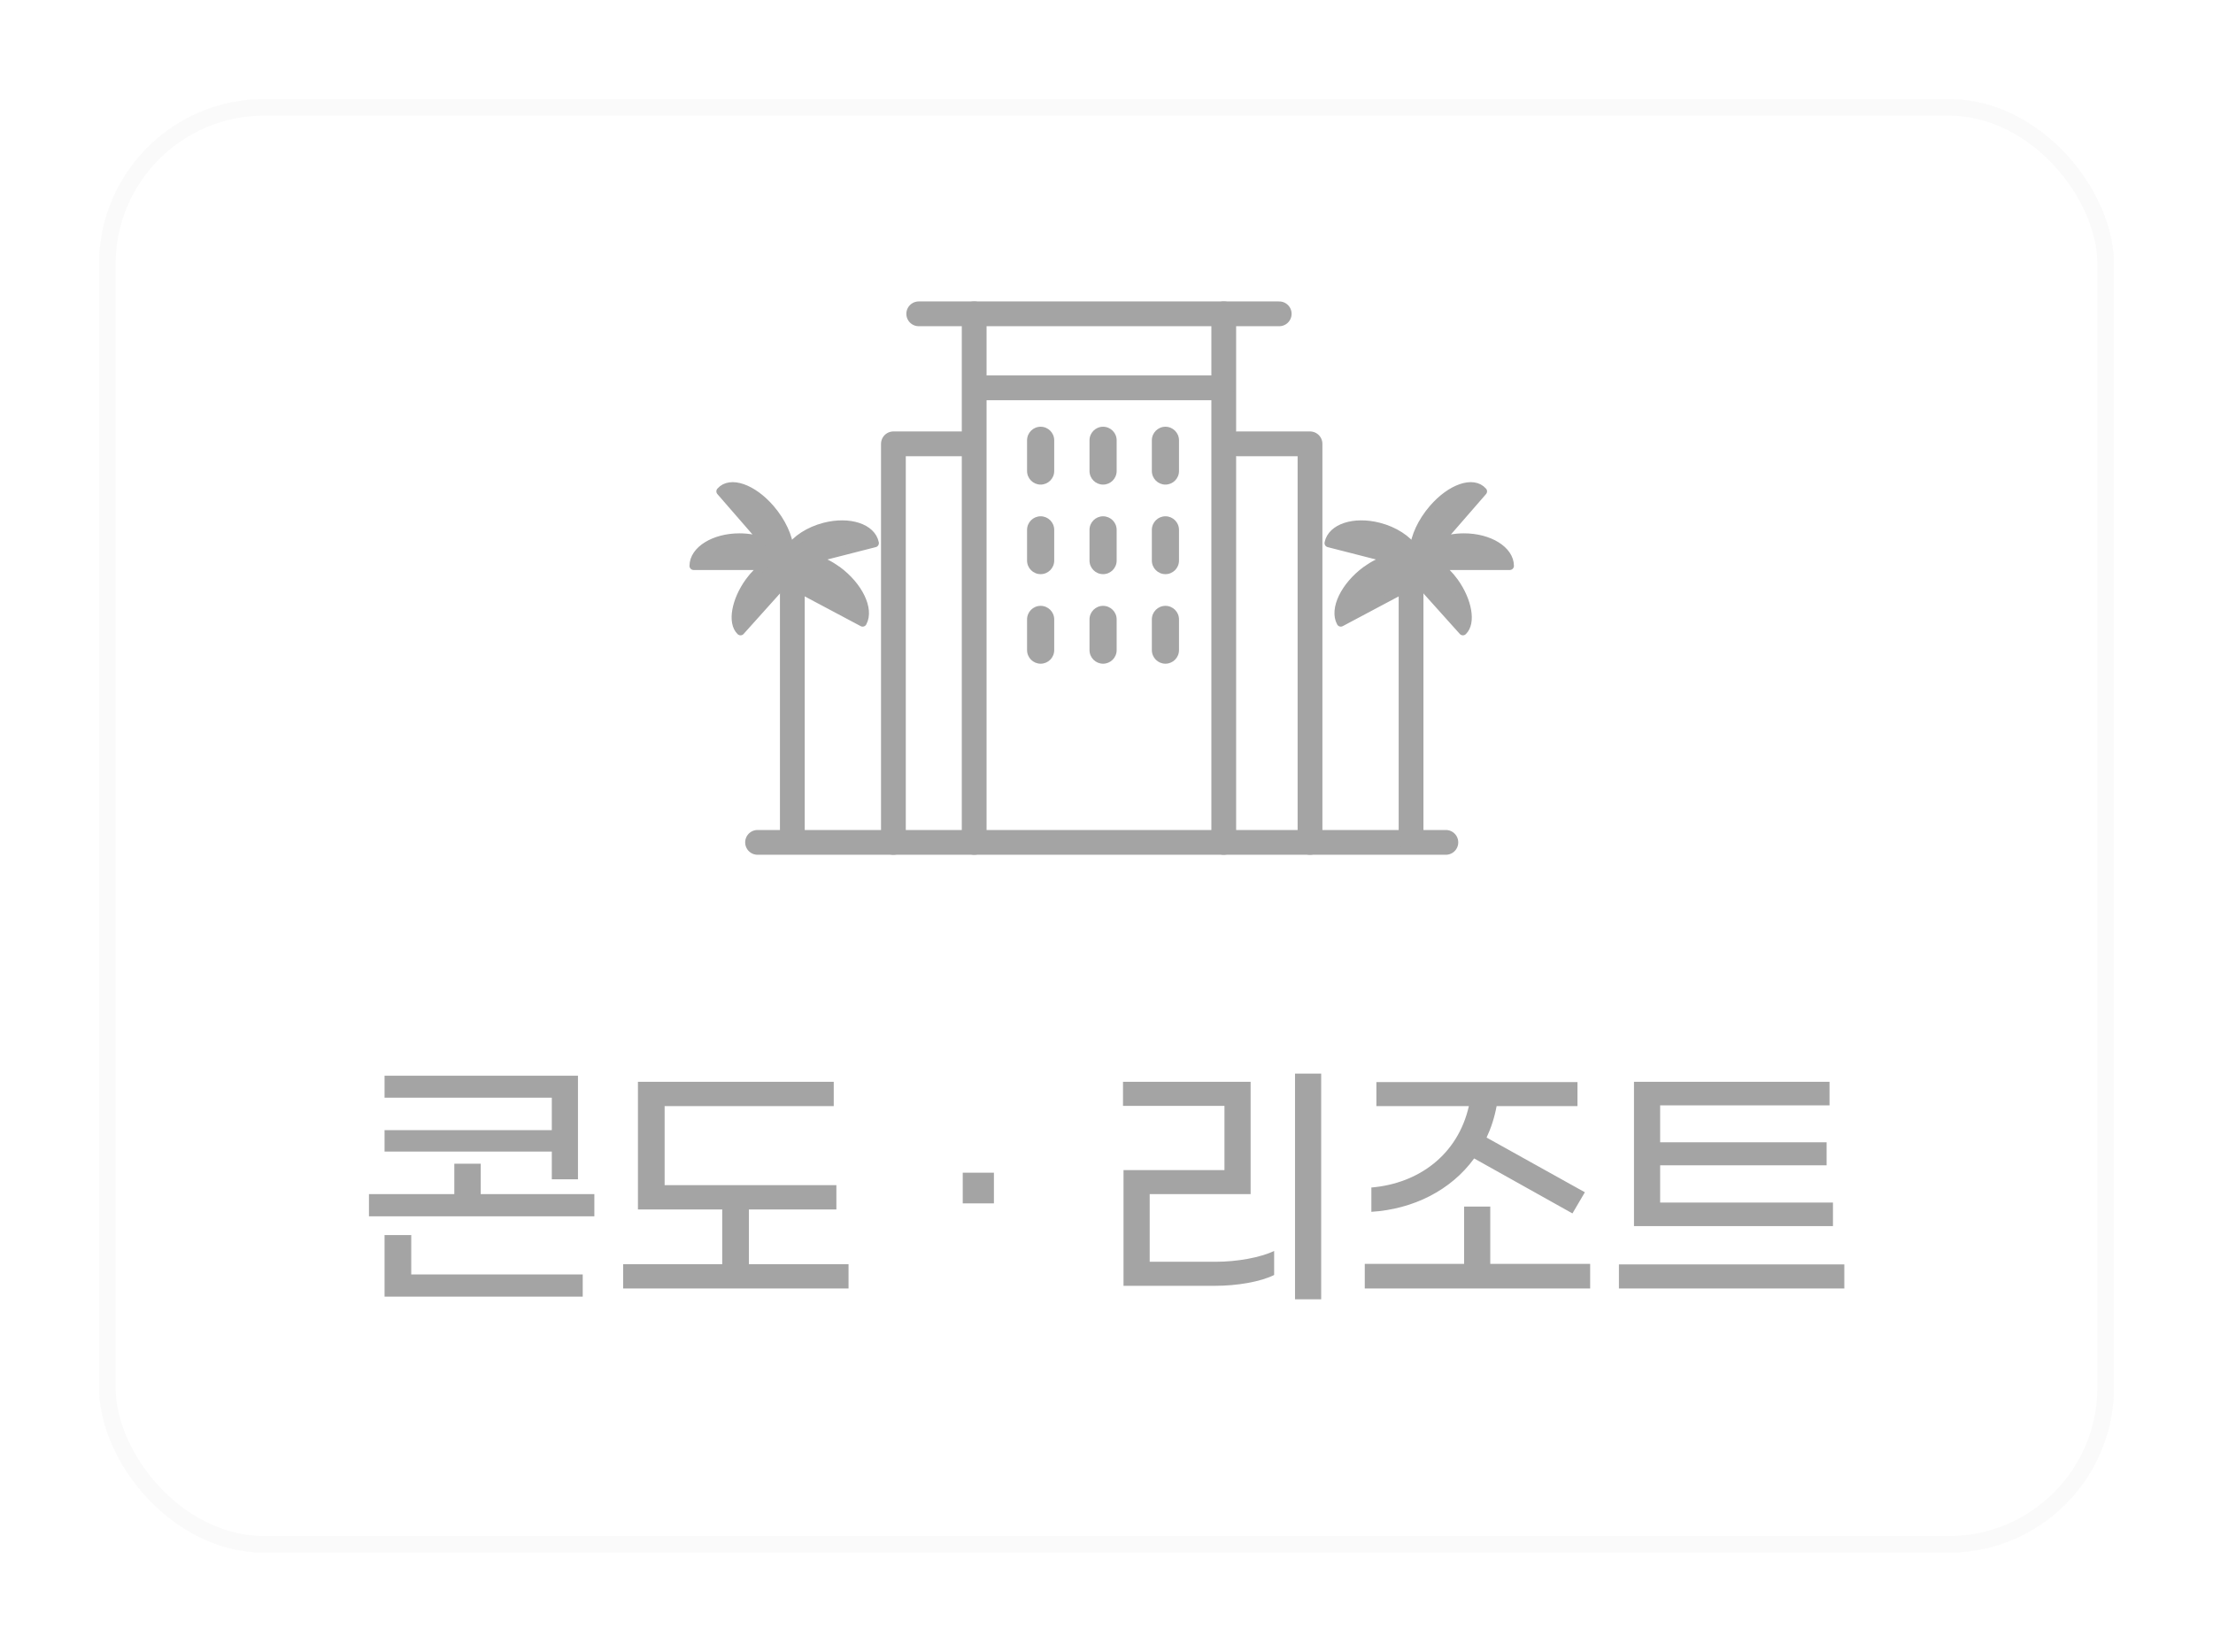 <svg width="134" height="100" viewBox="0 0 134 100" fill="none" xmlns="http://www.w3.org/2000/svg">
<g filter="url(#filter0_d_187_1701)">
<rect x="6" y="4" width="122" height="88" rx="10" fill="white"/>
<rect x="6.5" y="4.5" width="121" height="87" rx="9.5" stroke="#FAFAFA"/>
</g>
<path d="M38.397 68.4V66.72H28.269V65.424H38.397V63.456H28.269V62.128H39.981V68.4H38.397ZM34.093 69.296H40.973V70.64H27.325V69.296H32.493V67.456H34.093V69.296ZM29.885 71.776V74.16H40.269V75.504H28.269V71.776H29.885ZM50.332 73.536H56.364V75.008H42.716V73.536H48.716V70.224H43.612V62.496H55.468V63.968H45.228V68.752H55.628V70.224H50.332V73.536ZM60.683 68V69.856H58.795V68H60.683ZM74.431 75.664V62H76.015V75.664H74.431ZM64.047 74.848V67.84H70.159V63.952H64.015V62.496H71.743V69.296H65.631V73.392H69.631C70.927 73.392 72.335 73.136 73.167 72.736V74.192C72.335 74.608 70.911 74.848 69.583 74.848H64.047ZM85.277 67.136C83.869 69.072 81.581 70.208 79.053 70.368V68.896C81.901 68.656 84.285 66.928 84.957 63.968H79.357V62.512H91.533V63.968H86.637C86.509 64.656 86.301 65.296 86.029 65.872L91.981 69.184L91.229 70.464L85.277 67.136ZM86.253 73.52H92.301V75.008H78.653V73.52H84.669V70.048H86.253V73.52ZM107.004 69.808V71.232H94.956V62.496H106.796V63.92H96.54V66.16H106.62V67.552H96.54V69.808H107.004ZM94.044 73.552H107.692V75.008H94.044V73.552Z" fill="#A4A4A4"/>
<g filter="url(#filter1_d_187_1701)">
<rect x="6" y="4" width="122" height="88" rx="10" fill="white"/>
<rect x="6.5" y="4.5" width="121" height="87" rx="9.5" stroke="#FAFAFA"/>
</g>
<path d="M74.1 19V51" stroke="#A4A4A4" stroke-width="1.5" stroke-linecap="round" stroke-linejoin="round"/>
<path d="M58.988 51V19" stroke="#A4A4A4" stroke-width="1.5" stroke-linecap="round" stroke-linejoin="round"/>
<path fill-rule="evenodd" clip-rule="evenodd" d="M63.012 25.836C63.466 25.836 63.834 26.204 63.834 26.659V28.516C63.834 28.97 63.466 29.339 63.012 29.339C62.558 29.339 62.19 28.97 62.19 28.516V26.659C62.19 26.204 62.558 25.836 63.012 25.836ZM66.793 25.836C67.247 25.836 67.615 26.204 67.615 26.659V28.516C67.615 28.97 67.247 29.339 66.793 29.339C66.339 29.339 65.971 28.97 65.971 28.516V26.659C65.971 26.204 66.339 25.836 66.793 25.836ZM71.39 26.659C71.39 26.204 71.022 25.836 70.568 25.836C70.114 25.836 69.746 26.204 69.746 26.659V28.516C69.746 28.97 70.114 29.339 70.568 29.339C71.022 29.339 71.39 28.97 71.39 28.516V26.659Z" fill="#A4A4A4"/>
<path fill-rule="evenodd" clip-rule="evenodd" d="M63.012 31.258C63.466 31.258 63.834 31.627 63.834 32.081V33.938C63.834 34.393 63.466 34.761 63.012 34.761C62.558 34.761 62.19 34.393 62.19 33.938V32.081C62.19 31.627 62.558 31.258 63.012 31.258ZM66.793 31.258C67.247 31.258 67.615 31.627 67.615 32.081V33.938C67.615 34.393 67.247 34.761 66.793 34.761C66.339 34.761 65.971 34.393 65.971 33.938V32.081C65.971 31.627 66.339 31.258 66.793 31.258ZM71.39 32.081C71.39 31.627 71.022 31.258 70.568 31.258C70.114 31.258 69.746 31.627 69.746 32.081V33.938C69.746 34.393 70.114 34.761 70.568 34.761C71.022 34.761 71.39 34.393 71.39 33.938V32.081Z" fill="#A4A4A4"/>
<path fill-rule="evenodd" clip-rule="evenodd" d="M63.012 36.68C63.466 36.68 63.834 37.048 63.834 37.502V39.36C63.834 39.814 63.466 40.183 63.012 40.183C62.558 40.183 62.19 39.814 62.19 39.36V37.502C62.19 37.048 62.558 36.68 63.012 36.68ZM66.793 36.68C67.247 36.68 67.615 37.048 67.615 37.502V39.36C67.615 39.814 67.247 40.183 66.793 40.183C66.339 40.183 65.971 39.814 65.971 39.36V37.502C65.971 37.048 66.339 36.68 66.793 36.68ZM71.39 37.502C71.39 37.048 71.022 36.68 70.568 36.68C70.114 36.68 69.746 37.048 69.746 37.502V39.36C69.746 39.814 70.114 40.183 70.568 40.183C71.022 40.183 71.39 39.814 71.39 39.36V37.502Z" fill="#A4A4A4"/>
<path d="M74.936 26.871H79.323V51" stroke="#A4A4A4" stroke-width="1.5" stroke-linecap="round" stroke-linejoin="round"/>
<path d="M54.097 51V26.871H58.484" stroke="#A4A4A4" stroke-width="1.5" stroke-linecap="round" stroke-linejoin="round"/>
<path d="M59.157 23.481H73.953" stroke="#A4A4A4" stroke-width="1.5" stroke-linecap="round" stroke-linejoin="round"/>
<path d="M55.63 19H77.458" stroke="#A4A4A4" stroke-width="1.5" stroke-linecap="round" stroke-linejoin="round"/>
<path d="M45.871 51L87.549 51" stroke="#A4A4A4" stroke-width="1.5" stroke-linecap="round" stroke-linejoin="round"/>
<path d="M47.977 35.894V50.903" stroke="#A4A4A4" stroke-width="1.5" stroke-linecap="round" stroke-linejoin="round"/>
<path d="M50.697 34.526C50.223 34.179 49.73 33.941 49.277 33.825L52.968 32.882C52.786 31.955 51.432 31.509 49.936 31.891C48.98 32.135 48.199 32.656 47.806 33.246C47.751 32.511 47.338 31.59 46.648 30.791C45.565 29.54 44.211 29.077 43.627 29.749L46.3 32.824C45.862 32.644 45.339 32.54 44.775 32.54C43.244 32.54 42 33.31 42 34.26H46.316C45.988 34.491 45.656 34.816 45.359 35.227C44.538 36.368 44.301 37.705 44.84 38.215L47.549 35.198L52.233 37.688C52.676 36.883 51.991 35.47 50.697 34.52V34.526Z" fill="#A4A4A4" stroke="#A4A4A4" stroke-width="0.5" stroke-linecap="round" stroke-linejoin="round"/>
<path d="M85.442 35.895V50.903" stroke="#A4A4A4" stroke-width="1.5" stroke-linecap="round" stroke-linejoin="round"/>
<path d="M82.723 34.526C83.197 34.179 83.69 33.941 84.143 33.826L80.452 32.882C80.633 31.955 81.988 31.509 83.484 31.891C84.44 32.135 85.221 32.656 85.614 33.246C85.669 32.511 86.082 31.59 86.772 30.791C87.855 29.54 89.209 29.077 89.793 29.749L87.119 32.824C87.558 32.644 88.081 32.54 88.645 32.54C90.176 32.54 91.42 33.31 91.42 34.26H87.104C87.432 34.492 87.764 34.816 88.061 35.227C88.882 36.368 89.119 37.706 88.58 38.215L85.871 35.198L81.187 37.688C80.744 36.883 81.429 35.47 82.723 34.52V34.526Z" fill="#A4A4A4" stroke="#A4A4A4" stroke-width="0.5" stroke-linecap="round" stroke-linejoin="round"/>
<path d="M33.413 71.4V69.72H23.285V68.424H33.413V66.456H23.285V65.128H34.997V71.4H33.413ZM29.109 72.296H35.989V73.64H22.341V72.296H27.509V70.456H29.109V72.296ZM24.901 74.776V77.16H35.285V78.504H23.285V74.776H24.901ZM45.348 76.536H51.38V78.008H37.732V76.536H43.732V73.224H38.628V65.496H50.484V66.968H40.244V71.752H50.644V73.224H45.348V76.536ZM60.183 71V72.856H58.295V71H60.183ZM78.415 78.664V65H79.999V78.664H78.415ZM68.031 77.848V70.84H74.143V66.952H67.999V65.496H75.727V72.296H69.615V76.392H73.615C74.911 76.392 76.319 76.136 77.151 75.736V77.192C76.319 77.608 74.895 77.848 73.567 77.848H68.031ZM89.262 70.136C87.854 72.072 85.566 73.208 83.038 73.368V71.896C85.886 71.656 88.27 69.928 88.942 66.968H83.342V65.512H95.518V66.968H90.622C90.494 67.656 90.286 68.296 90.014 68.872L95.966 72.184L95.214 73.464L89.262 70.136ZM90.238 76.52H96.286V78.008H82.638V76.52H88.654V73.048H90.238V76.52ZM110.988 72.808V74.232H98.94V65.496H110.78V66.92H100.524V69.16H110.604V70.552H100.524V72.808H110.988ZM98.028 76.552H111.676V78.008H98.028V76.552Z" fill="#A4A4A4"/>
<defs>
<filter id="filter0_d_187_1701" x="0" y="0" width="134" height="100" filterUnits="userSpaceOnUse" color-interpolation-filters="sRGB">
<feFlood flood-opacity="0" result="BackgroundImageFix"/>
<feColorMatrix in="SourceAlpha" type="matrix" values="0 0 0 0 0 0 0 0 0 0 0 0 0 0 0 0 0 0 127 0" result="hardAlpha"/>
<feOffset dy="2"/>
<feGaussianBlur stdDeviation="3"/>
<feComposite in2="hardAlpha" operator="out"/>
<feColorMatrix type="matrix" values="0 0 0 0 0.071 0 0 0 0 0.071 0 0 0 0 0.071 0 0 0 0.08 0"/>
<feBlend mode="normal" in2="BackgroundImageFix" result="effect1_dropShadow_187_1701"/>
<feBlend mode="normal" in="SourceGraphic" in2="effect1_dropShadow_187_1701" result="shape"/>
</filter>
<filter id="filter1_d_187_1701" x="0" y="0" width="134" height="100" filterUnits="userSpaceOnUse" color-interpolation-filters="sRGB">
<feFlood flood-opacity="0" result="BackgroundImageFix"/>
<feColorMatrix in="SourceAlpha" type="matrix" values="0 0 0 0 0 0 0 0 0 0 0 0 0 0 0 0 0 0 127 0" result="hardAlpha"/>
<feOffset dy="2"/>
<feGaussianBlur stdDeviation="3"/>
<feComposite in2="hardAlpha" operator="out"/>
<feColorMatrix type="matrix" values="0 0 0 0 0.071 0 0 0 0 0.071 0 0 0 0 0.071 0 0 0 0.08 0"/>
<feBlend mode="normal" in2="BackgroundImageFix" result="effect1_dropShadow_187_1701"/>
<feBlend mode="normal" in="SourceGraphic" in2="effect1_dropShadow_187_1701" result="shape"/>
</filter>
</defs>
</svg>
